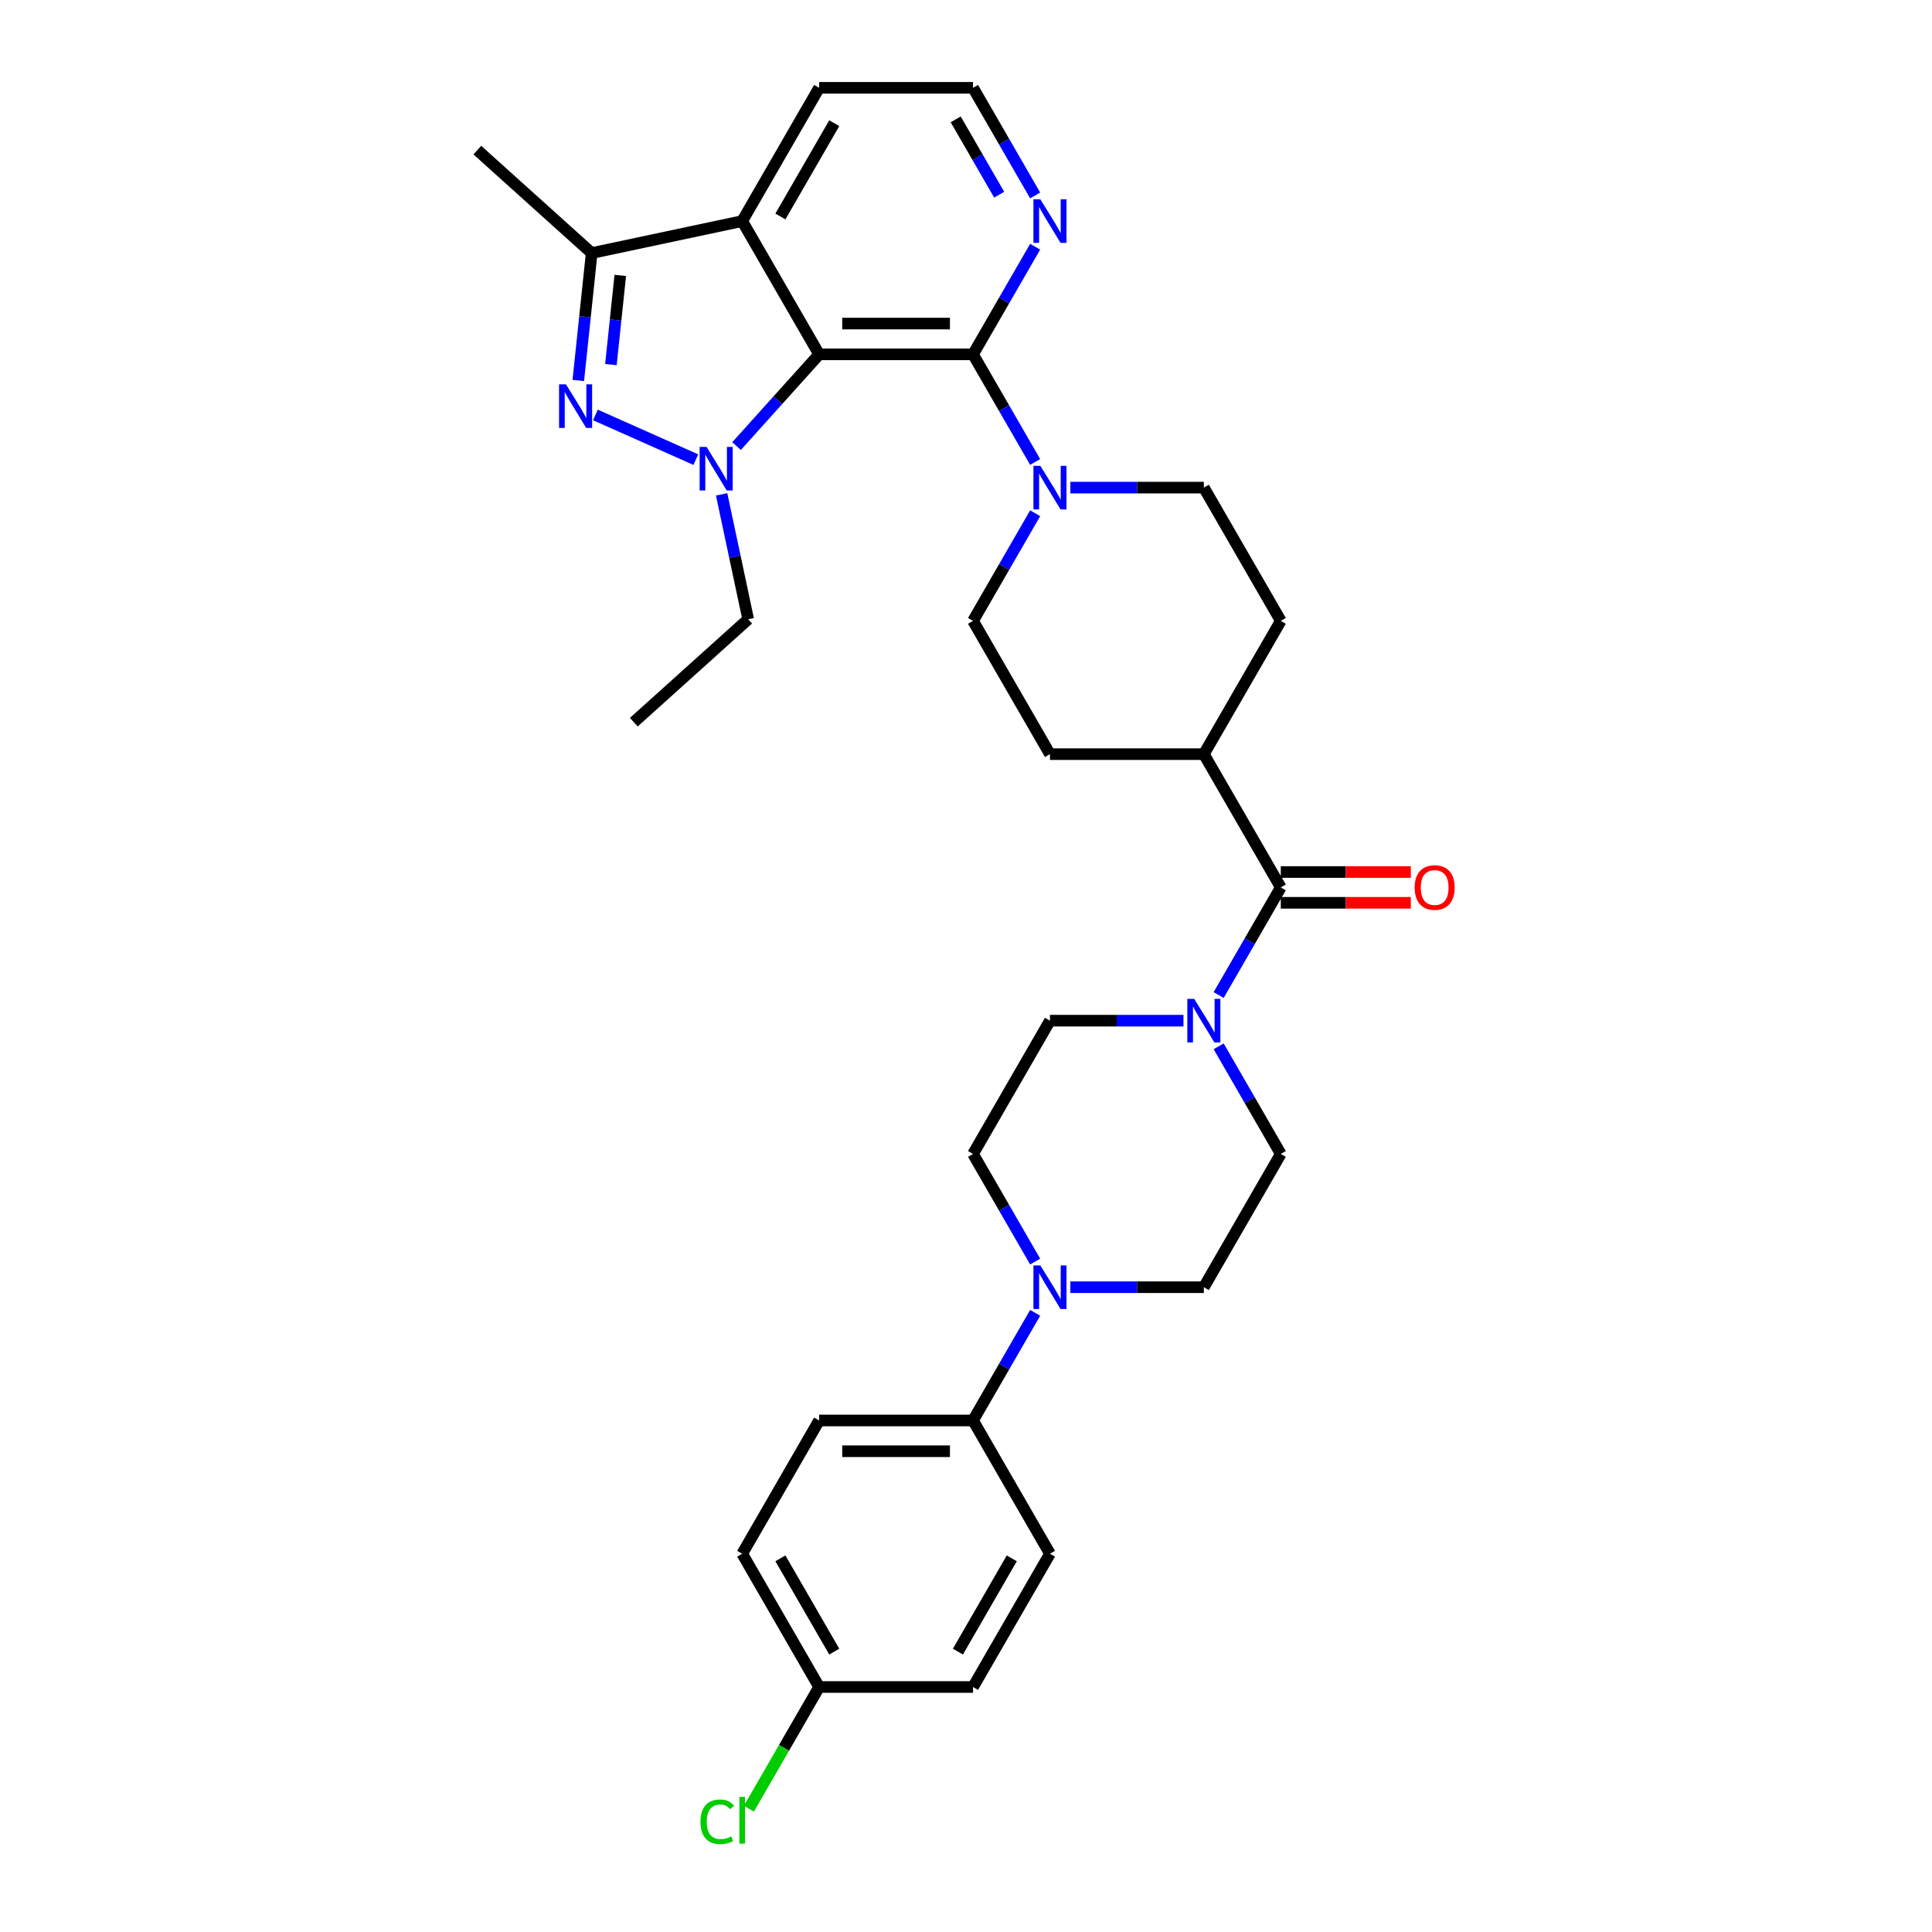 <?xml version='1.0' encoding='iso-8859-1'?>
<svg version='1.1' baseProfile='full'
              xmlns='http://www.w3.org/2000/svg'
                      xmlns:rdkit='http://www.rdkit.org/xml'
                      xmlns:xlink='http://www.w3.org/1999/xlink'
                  xml:space='preserve'
width='1000px' height='1000px' viewBox='0 0 1000 1000'>
<!-- END OF HEADER -->
<rect style='opacity:1.0;fill:#FFFFFF;stroke:none' width='1000' height='1000' x='0' y='0'> </rect>
<path class='bond-0' d='M 423.987,183.41 L 402.612,207.15' style='fill:none;fill-rule:evenodd;stroke:#000000;stroke-width:6px;stroke-linecap:butt;stroke-linejoin:miter;stroke-opacity:1' />
<path class='bond-0' d='M 402.612,207.15 L 381.237,230.889' style='fill:none;fill-rule:evenodd;stroke:#0000FF;stroke-width:6px;stroke-linecap:butt;stroke-linejoin:miter;stroke-opacity:1' />
<path class='bond-2' d='M 423.987,183.41 L 503.636,183.41' style='fill:none;fill-rule:evenodd;stroke:#000000;stroke-width:6px;stroke-linecap:butt;stroke-linejoin:miter;stroke-opacity:1' />
<path class='bond-2' d='M 435.934,167.481 L 491.688,167.481' style='fill:none;fill-rule:evenodd;stroke:#000000;stroke-width:6px;stroke-linecap:butt;stroke-linejoin:miter;stroke-opacity:1' />
<path class='bond-3' d='M 423.987,183.41 L 384.162,114.433' style='fill:none;fill-rule:evenodd;stroke:#000000;stroke-width:6px;stroke-linecap:butt;stroke-linejoin:miter;stroke-opacity:1' />
<path class='bond-1' d='M 360.146,237.906 L 308.185,214.772' style='fill:none;fill-rule:evenodd;stroke:#0000FF;stroke-width:6px;stroke-linecap:butt;stroke-linejoin:miter;stroke-opacity:1' />
<path class='bond-23' d='M 373.512,255.871 L 380.382,288.19' style='fill:none;fill-rule:evenodd;stroke:#0000FF;stroke-width:6px;stroke-linecap:butt;stroke-linejoin:miter;stroke-opacity:1' />
<path class='bond-23' d='M 380.382,288.19 L 387.251,320.509' style='fill:none;fill-rule:evenodd;stroke:#000000;stroke-width:6px;stroke-linecap:butt;stroke-linejoin:miter;stroke-opacity:1' />
<path class='bond-32' d='M 299.323,196.935 L 302.789,163.964' style='fill:none;fill-rule:evenodd;stroke:#0000FF;stroke-width:6px;stroke-linecap:butt;stroke-linejoin:miter;stroke-opacity:1' />
<path class='bond-32' d='M 302.789,163.964 L 306.254,130.992' style='fill:none;fill-rule:evenodd;stroke:#000000;stroke-width:6px;stroke-linecap:butt;stroke-linejoin:miter;stroke-opacity:1' />
<path class='bond-32' d='M 316.205,188.709 L 318.631,165.629' style='fill:none;fill-rule:evenodd;stroke:#0000FF;stroke-width:6px;stroke-linecap:butt;stroke-linejoin:miter;stroke-opacity:1' />
<path class='bond-32' d='M 318.631,165.629 L 321.057,142.549' style='fill:none;fill-rule:evenodd;stroke:#000000;stroke-width:6px;stroke-linecap:butt;stroke-linejoin:miter;stroke-opacity:1' />
<path class='bond-5' d='M 503.636,183.41 L 519.717,211.265' style='fill:none;fill-rule:evenodd;stroke:#000000;stroke-width:6px;stroke-linecap:butt;stroke-linejoin:miter;stroke-opacity:1' />
<path class='bond-5' d='M 519.717,211.265 L 535.799,239.119' style='fill:none;fill-rule:evenodd;stroke:#0000FF;stroke-width:6px;stroke-linecap:butt;stroke-linejoin:miter;stroke-opacity:1' />
<path class='bond-9' d='M 503.636,183.41 L 519.717,155.556' style='fill:none;fill-rule:evenodd;stroke:#000000;stroke-width:6px;stroke-linecap:butt;stroke-linejoin:miter;stroke-opacity:1' />
<path class='bond-9' d='M 519.717,155.556 L 535.799,127.702' style='fill:none;fill-rule:evenodd;stroke:#0000FF;stroke-width:6px;stroke-linecap:butt;stroke-linejoin:miter;stroke-opacity:1' />
<path class='bond-4' d='M 384.162,114.433 L 306.254,130.992' style='fill:none;fill-rule:evenodd;stroke:#000000;stroke-width:6px;stroke-linecap:butt;stroke-linejoin:miter;stroke-opacity:1' />
<path class='bond-26' d='M 384.162,114.433 L 423.987,45.455' style='fill:none;fill-rule:evenodd;stroke:#000000;stroke-width:6px;stroke-linecap:butt;stroke-linejoin:miter;stroke-opacity:1' />
<path class='bond-26' d='M 403.932,112.051 L 431.809,63.766' style='fill:none;fill-rule:evenodd;stroke:#000000;stroke-width:6px;stroke-linecap:butt;stroke-linejoin:miter;stroke-opacity:1' />
<path class='bond-30' d='M 306.254,130.992 L 247.063,77.697' style='fill:none;fill-rule:evenodd;stroke:#000000;stroke-width:6px;stroke-linecap:butt;stroke-linejoin:miter;stroke-opacity:1' />
<path class='bond-14' d='M 535.799,265.658 L 519.717,293.512' style='fill:none;fill-rule:evenodd;stroke:#0000FF;stroke-width:6px;stroke-linecap:butt;stroke-linejoin:miter;stroke-opacity:1' />
<path class='bond-14' d='M 519.717,293.512 L 503.636,321.366' style='fill:none;fill-rule:evenodd;stroke:#000000;stroke-width:6px;stroke-linecap:butt;stroke-linejoin:miter;stroke-opacity:1' />
<path class='bond-15' d='M 554.006,252.388 L 588.557,252.388' style='fill:none;fill-rule:evenodd;stroke:#0000FF;stroke-width:6px;stroke-linecap:butt;stroke-linejoin:miter;stroke-opacity:1' />
<path class='bond-15' d='M 588.557,252.388 L 623.109,252.388' style='fill:none;fill-rule:evenodd;stroke:#000000;stroke-width:6px;stroke-linecap:butt;stroke-linejoin:miter;stroke-opacity:1' />
<path class='bond-6' d='M 662.933,459.322 L 623.109,390.344' style='fill:none;fill-rule:evenodd;stroke:#000000;stroke-width:6px;stroke-linecap:butt;stroke-linejoin:miter;stroke-opacity:1' />
<path class='bond-7' d='M 662.933,459.322 L 646.852,487.177' style='fill:none;fill-rule:evenodd;stroke:#000000;stroke-width:6px;stroke-linecap:butt;stroke-linejoin:miter;stroke-opacity:1' />
<path class='bond-7' d='M 646.852,487.177 L 630.77,515.031' style='fill:none;fill-rule:evenodd;stroke:#0000FF;stroke-width:6px;stroke-linecap:butt;stroke-linejoin:miter;stroke-opacity:1' />
<path class='bond-18' d='M 662.933,467.287 L 696.585,467.287' style='fill:none;fill-rule:evenodd;stroke:#000000;stroke-width:6px;stroke-linecap:butt;stroke-linejoin:miter;stroke-opacity:1' />
<path class='bond-18' d='M 696.585,467.287 L 730.237,467.287' style='fill:none;fill-rule:evenodd;stroke:#FF0000;stroke-width:6px;stroke-linecap:butt;stroke-linejoin:miter;stroke-opacity:1' />
<path class='bond-18' d='M 662.933,451.357 L 696.585,451.357' style='fill:none;fill-rule:evenodd;stroke:#000000;stroke-width:6px;stroke-linecap:butt;stroke-linejoin:miter;stroke-opacity:1' />
<path class='bond-18' d='M 696.585,451.357 L 730.237,451.357' style='fill:none;fill-rule:evenodd;stroke:#FF0000;stroke-width:6px;stroke-linecap:butt;stroke-linejoin:miter;stroke-opacity:1' />
<path class='bond-12' d='M 612.563,528.3 L 578.012,528.3' style='fill:none;fill-rule:evenodd;stroke:#0000FF;stroke-width:6px;stroke-linecap:butt;stroke-linejoin:miter;stroke-opacity:1' />
<path class='bond-12' d='M 578.012,528.3 L 543.46,528.3' style='fill:none;fill-rule:evenodd;stroke:#000000;stroke-width:6px;stroke-linecap:butt;stroke-linejoin:miter;stroke-opacity:1' />
<path class='bond-13' d='M 630.77,541.57 L 646.852,569.424' style='fill:none;fill-rule:evenodd;stroke:#0000FF;stroke-width:6px;stroke-linecap:butt;stroke-linejoin:miter;stroke-opacity:1' />
<path class='bond-13' d='M 646.852,569.424 L 662.933,597.278' style='fill:none;fill-rule:evenodd;stroke:#000000;stroke-width:6px;stroke-linecap:butt;stroke-linejoin:miter;stroke-opacity:1' />
<path class='bond-8' d='M 554.006,666.256 L 588.557,666.256' style='fill:none;fill-rule:evenodd;stroke:#0000FF;stroke-width:6px;stroke-linecap:butt;stroke-linejoin:miter;stroke-opacity:1' />
<path class='bond-8' d='M 588.557,666.256 L 623.109,666.256' style='fill:none;fill-rule:evenodd;stroke:#000000;stroke-width:6px;stroke-linecap:butt;stroke-linejoin:miter;stroke-opacity:1' />
<path class='bond-10' d='M 535.799,679.526 L 519.717,707.38' style='fill:none;fill-rule:evenodd;stroke:#0000FF;stroke-width:6px;stroke-linecap:butt;stroke-linejoin:miter;stroke-opacity:1' />
<path class='bond-10' d='M 519.717,707.38 L 503.636,735.234' style='fill:none;fill-rule:evenodd;stroke:#000000;stroke-width:6px;stroke-linecap:butt;stroke-linejoin:miter;stroke-opacity:1' />
<path class='bond-35' d='M 535.799,652.987 L 519.717,625.132' style='fill:none;fill-rule:evenodd;stroke:#0000FF;stroke-width:6px;stroke-linecap:butt;stroke-linejoin:miter;stroke-opacity:1' />
<path class='bond-35' d='M 519.717,625.132 L 503.636,597.278' style='fill:none;fill-rule:evenodd;stroke:#000000;stroke-width:6px;stroke-linecap:butt;stroke-linejoin:miter;stroke-opacity:1' />
<path class='bond-33' d='M 535.799,101.163 L 519.717,73.309' style='fill:none;fill-rule:evenodd;stroke:#0000FF;stroke-width:6px;stroke-linecap:butt;stroke-linejoin:miter;stroke-opacity:1' />
<path class='bond-33' d='M 519.717,73.309 L 503.636,45.455' style='fill:none;fill-rule:evenodd;stroke:#000000;stroke-width:6px;stroke-linecap:butt;stroke-linejoin:miter;stroke-opacity:1' />
<path class='bond-33' d='M 517.179,100.772 L 505.922,81.274' style='fill:none;fill-rule:evenodd;stroke:#0000FF;stroke-width:6px;stroke-linecap:butt;stroke-linejoin:miter;stroke-opacity:1' />
<path class='bond-33' d='M 505.922,81.274 L 494.665,61.776' style='fill:none;fill-rule:evenodd;stroke:#000000;stroke-width:6px;stroke-linecap:butt;stroke-linejoin:miter;stroke-opacity:1' />
<path class='bond-21' d='M 503.636,735.234 L 423.987,735.234' style='fill:none;fill-rule:evenodd;stroke:#000000;stroke-width:6px;stroke-linecap:butt;stroke-linejoin:miter;stroke-opacity:1' />
<path class='bond-21' d='M 491.688,751.164 L 435.934,751.164' style='fill:none;fill-rule:evenodd;stroke:#000000;stroke-width:6px;stroke-linecap:butt;stroke-linejoin:miter;stroke-opacity:1' />
<path class='bond-22' d='M 503.636,735.234 L 543.46,804.212' style='fill:none;fill-rule:evenodd;stroke:#000000;stroke-width:6px;stroke-linecap:butt;stroke-linejoin:miter;stroke-opacity:1' />
<path class='bond-11' d='M 623.109,390.344 L 662.933,321.366' style='fill:none;fill-rule:evenodd;stroke:#000000;stroke-width:6px;stroke-linecap:butt;stroke-linejoin:miter;stroke-opacity:1' />
<path class='bond-34' d='M 623.109,390.344 L 543.46,390.344' style='fill:none;fill-rule:evenodd;stroke:#000000;stroke-width:6px;stroke-linecap:butt;stroke-linejoin:miter;stroke-opacity:1' />
<path class='bond-16' d='M 543.46,528.3 L 503.636,597.278' style='fill:none;fill-rule:evenodd;stroke:#000000;stroke-width:6px;stroke-linecap:butt;stroke-linejoin:miter;stroke-opacity:1' />
<path class='bond-17' d='M 662.933,597.278 L 623.109,666.256' style='fill:none;fill-rule:evenodd;stroke:#000000;stroke-width:6px;stroke-linecap:butt;stroke-linejoin:miter;stroke-opacity:1' />
<path class='bond-19' d='M 503.636,321.366 L 543.46,390.344' style='fill:none;fill-rule:evenodd;stroke:#000000;stroke-width:6px;stroke-linecap:butt;stroke-linejoin:miter;stroke-opacity:1' />
<path class='bond-20' d='M 623.109,252.388 L 662.933,321.366' style='fill:none;fill-rule:evenodd;stroke:#000000;stroke-width:6px;stroke-linecap:butt;stroke-linejoin:miter;stroke-opacity:1' />
<path class='bond-27' d='M 423.987,735.234 L 384.162,804.212' style='fill:none;fill-rule:evenodd;stroke:#000000;stroke-width:6px;stroke-linecap:butt;stroke-linejoin:miter;stroke-opacity:1' />
<path class='bond-28' d='M 543.46,804.212 L 503.636,873.19' style='fill:none;fill-rule:evenodd;stroke:#000000;stroke-width:6px;stroke-linecap:butt;stroke-linejoin:miter;stroke-opacity:1' />
<path class='bond-28' d='M 523.691,806.594 L 495.814,854.878' style='fill:none;fill-rule:evenodd;stroke:#000000;stroke-width:6px;stroke-linecap:butt;stroke-linejoin:miter;stroke-opacity:1' />
<path class='bond-31' d='M 387.251,320.509 L 328.061,373.805' style='fill:none;fill-rule:evenodd;stroke:#000000;stroke-width:6px;stroke-linecap:butt;stroke-linejoin:miter;stroke-opacity:1' />
<path class='bond-24' d='M 423.987,873.19 L 503.636,873.19' style='fill:none;fill-rule:evenodd;stroke:#000000;stroke-width:6px;stroke-linecap:butt;stroke-linejoin:miter;stroke-opacity:1' />
<path class='bond-29' d='M 423.987,873.19 L 405.803,904.685' style='fill:none;fill-rule:evenodd;stroke:#000000;stroke-width:6px;stroke-linecap:butt;stroke-linejoin:miter;stroke-opacity:1' />
<path class='bond-29' d='M 405.803,904.685 L 387.619,936.181' style='fill:none;fill-rule:evenodd;stroke:#00CC00;stroke-width:6px;stroke-linecap:butt;stroke-linejoin:miter;stroke-opacity:1' />
<path class='bond-36' d='M 423.987,873.19 L 384.162,804.212' style='fill:none;fill-rule:evenodd;stroke:#000000;stroke-width:6px;stroke-linecap:butt;stroke-linejoin:miter;stroke-opacity:1' />
<path class='bond-36' d='M 431.809,854.878 L 403.932,806.594' style='fill:none;fill-rule:evenodd;stroke:#000000;stroke-width:6px;stroke-linecap:butt;stroke-linejoin:miter;stroke-opacity:1' />
<path class='bond-25' d='M 503.636,45.455 L 423.987,45.455' style='fill:none;fill-rule:evenodd;stroke:#000000;stroke-width:6px;stroke-linecap:butt;stroke-linejoin:miter;stroke-opacity:1' />
<path  class='atom-1' d='M 365.705 231.323
L 373.097 243.27
Q 373.829 244.449, 375.008 246.584
Q 376.187 248.718, 376.251 248.846
L 376.251 231.323
L 379.246 231.323
L 379.246 253.879
L 376.155 253.879
L 368.222 240.817
Q 367.298 239.288, 366.311 237.535
Q 365.355 235.783, 365.068 235.242
L 365.068 253.879
L 362.137 253.879
L 362.137 231.323
L 365.705 231.323
' fill='#0000FF'/>
<path  class='atom-2' d='M 292.942 198.927
L 300.334 210.874
Q 301.067 212.053, 302.245 214.187
Q 303.424 216.322, 303.488 216.449
L 303.488 198.927
L 306.483 198.927
L 306.483 221.483
L 303.392 221.483
L 295.459 208.421
Q 294.535 206.892, 293.548 205.139
Q 292.592 203.387, 292.305 202.845
L 292.305 221.483
L 289.374 221.483
L 289.374 198.927
L 292.942 198.927
' fill='#0000FF'/>
<path  class='atom-6' d='M 538.474 241.11
L 545.866 253.057
Q 546.598 254.236, 547.777 256.371
Q 548.956 258.505, 549.02 258.633
L 549.02 241.11
L 552.014 241.11
L 552.014 263.667
L 548.924 263.667
L 540.991 250.604
Q 540.067 249.075, 539.079 247.323
Q 538.124 245.57, 537.837 245.029
L 537.837 263.667
L 534.906 263.667
L 534.906 241.11
L 538.474 241.11
' fill='#0000FF'/>
<path  class='atom-8' d='M 618.123 517.022
L 625.514 528.969
Q 626.247 530.148, 627.426 532.283
Q 628.605 534.417, 628.668 534.545
L 628.668 517.022
L 631.663 517.022
L 631.663 539.579
L 628.573 539.579
L 620.64 526.516
Q 619.716 524.987, 618.728 523.235
Q 617.773 521.482, 617.486 520.941
L 617.486 539.579
L 614.555 539.579
L 614.555 517.022
L 618.123 517.022
' fill='#0000FF'/>
<path  class='atom-9' d='M 538.474 654.978
L 545.866 666.925
Q 546.598 668.104, 547.777 670.239
Q 548.956 672.373, 549.02 672.501
L 549.02 654.978
L 552.014 654.978
L 552.014 677.534
L 548.924 677.534
L 540.991 664.472
Q 540.067 662.943, 539.079 661.191
Q 538.124 659.438, 537.837 658.897
L 537.837 677.534
L 534.906 677.534
L 534.906 654.978
L 538.474 654.978
' fill='#0000FF'/>
<path  class='atom-10' d='M 538.474 103.154
L 545.866 115.102
Q 546.598 116.28, 547.777 118.415
Q 548.956 120.55, 549.02 120.677
L 549.02 103.154
L 552.014 103.154
L 552.014 125.711
L 548.924 125.711
L 540.991 112.648
Q 540.067 111.119, 539.079 109.367
Q 538.124 107.615, 537.837 107.073
L 537.837 125.711
L 534.906 125.711
L 534.906 103.154
L 538.474 103.154
' fill='#0000FF'/>
<path  class='atom-19' d='M 732.228 459.386
Q 732.228 453.97, 734.904 450.943
Q 737.58 447.917, 742.582 447.917
Q 747.584 447.917, 750.26 450.943
Q 752.937 453.97, 752.937 459.386
Q 752.937 464.866, 750.229 467.988
Q 747.521 471.078, 742.582 471.078
Q 737.612 471.078, 734.904 467.988
Q 732.228 464.898, 732.228 459.386
M 742.582 468.53
Q 746.023 468.53, 747.871 466.236
Q 749.751 463.91, 749.751 459.386
Q 749.751 454.958, 747.871 452.727
Q 746.023 450.465, 742.582 450.465
Q 739.141 450.465, 737.262 452.696
Q 735.414 454.926, 735.414 459.386
Q 735.414 463.942, 737.262 466.236
Q 739.141 468.53, 742.582 468.53
' fill='#FF0000'/>
<path  class='atom-30' d='M 362.562 942.949
Q 362.562 937.341, 365.174 934.41
Q 367.818 931.447, 372.82 931.447
Q 377.472 931.447, 379.957 934.729
L 377.854 936.449
Q 376.038 934.06, 372.82 934.06
Q 369.411 934.06, 367.595 936.354
Q 365.811 938.616, 365.811 942.949
Q 365.811 947.409, 367.659 949.703
Q 369.539 951.997, 373.171 951.997
Q 375.656 951.997, 378.555 950.499
L 379.447 952.889
Q 378.268 953.653, 376.484 954.099
Q 374.7 954.545, 372.725 954.545
Q 367.818 954.545, 365.174 951.551
Q 362.562 948.556, 362.562 942.949
' fill='#00CC00'/>
<path  class='atom-30' d='M 382.697 930.077
L 385.628 930.077
L 385.628 954.259
L 382.697 954.259
L 382.697 930.077
' fill='#00CC00'/>
</svg>
